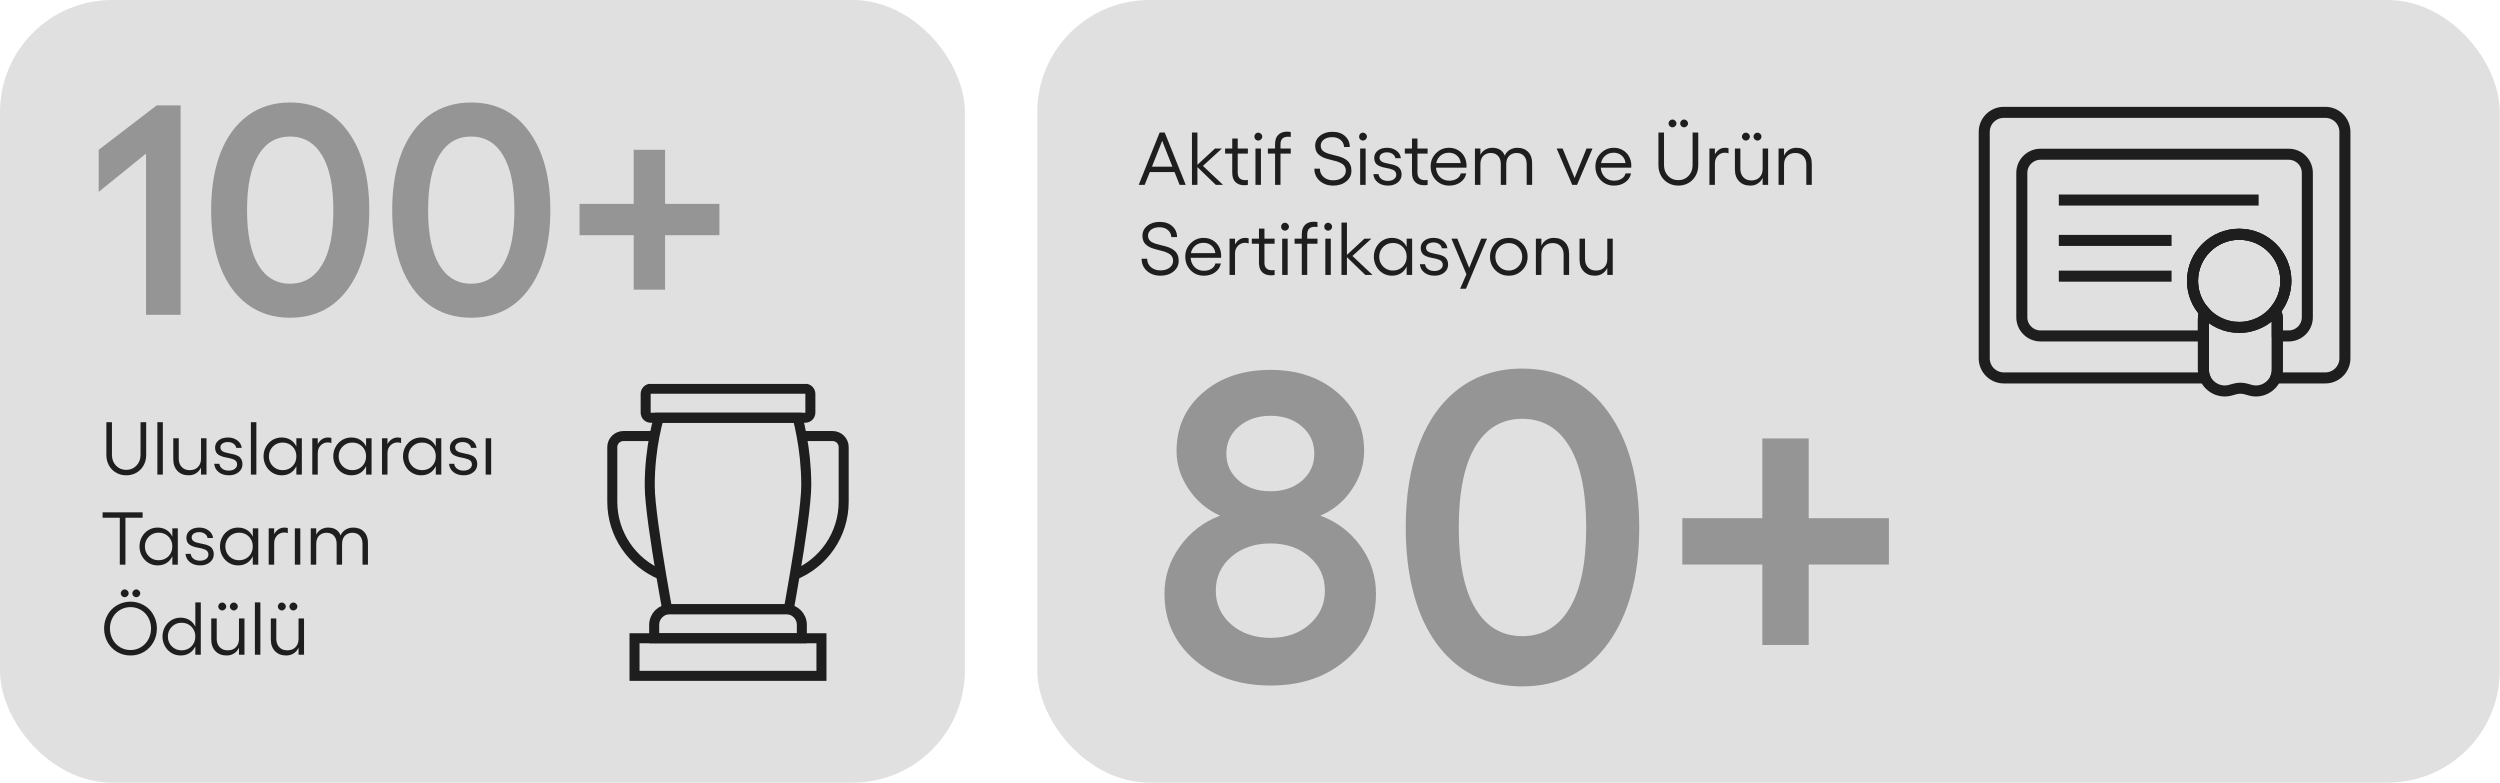 <svg width="999" height="313" viewBox="0 0 999 313" fill="none" xmlns="http://www.w3.org/2000/svg">
<rect width="385.561" height="312.743" rx="44.811" fill="#E0E0E0"/>
<path d="M72.173 42.126V125.797H58.345V61.381L39.44 76.668V59.864L62.604 42.126H72.173ZM115.876 126.964C109.341 126.964 103.681 125.194 98.897 121.654C94.151 118.114 90.533 113.116 88.044 106.659C85.593 100.202 84.368 92.636 84.368 83.962C84.368 75.287 85.593 67.722 88.044 61.264C90.533 54.807 94.151 49.809 98.897 46.269C103.681 42.729 109.341 40.959 115.876 40.959C125.756 40.959 133.497 44.849 139.098 52.629C144.738 60.37 147.558 70.814 147.558 83.962C147.558 97.109 144.738 107.573 139.098 115.353C133.497 123.093 125.756 126.964 115.876 126.964ZM115.876 113.369C121.399 113.369 125.659 110.879 128.654 105.9C131.688 100.921 133.205 93.608 133.205 83.962C133.205 74.315 131.688 67.002 128.654 62.023C125.659 57.044 121.399 54.554 115.876 54.554C110.43 54.554 106.209 57.044 103.214 62.023C100.219 67.002 98.722 74.315 98.722 83.962C98.722 93.608 100.219 100.921 103.214 105.9C106.209 110.879 110.43 113.369 115.876 113.369ZM188.227 126.964C181.692 126.964 176.032 125.194 171.248 121.654C166.502 118.114 162.884 113.116 160.395 106.659C157.944 100.202 156.719 92.636 156.719 83.962C156.719 75.287 157.944 67.722 160.395 61.264C162.884 54.807 166.502 49.809 171.248 46.269C176.032 42.729 181.692 40.959 188.227 40.959C198.107 40.959 205.848 44.849 211.449 52.629C217.089 60.37 219.91 70.814 219.91 83.962C219.91 97.109 217.089 107.573 211.449 115.353C205.848 123.093 198.107 126.964 188.227 126.964ZM188.227 113.369C193.75 113.369 198.01 110.879 201.005 105.9C204.039 100.921 205.556 93.608 205.556 83.962C205.556 74.315 204.039 67.002 201.005 62.023C198.01 57.044 193.75 54.554 188.227 54.554C182.781 54.554 178.561 57.044 175.565 62.023C172.57 67.002 171.073 74.315 171.073 83.962C171.073 93.608 172.57 100.921 175.565 105.9C178.561 110.879 182.781 113.369 188.227 113.369ZM287.476 81.453V93.997H265.771V115.761H253.226V93.997H231.579V81.453H253.226V59.864H265.771V81.453H287.476Z" fill="#959595"/>
<path d="M50.454 189.932C48.956 189.932 47.599 189.582 46.384 188.882C45.168 188.172 44.215 187.2 43.525 185.965C42.844 184.72 42.504 183.334 42.504 181.807V168.723H44.736V181.807C44.736 183.509 45.275 184.929 46.355 186.067C47.444 187.195 48.81 187.759 50.454 187.759C52.087 187.759 53.444 187.195 54.523 186.067C55.612 184.929 56.157 183.509 56.157 181.807V168.723H58.418V181.807C58.418 183.344 58.073 184.73 57.382 185.965C56.702 187.2 55.754 188.172 54.538 188.882C53.322 189.582 51.961 189.932 50.454 189.932ZM65.07 168.723V189.641H62.882V168.723H65.07ZM80.328 175.127H82.516V189.641H80.328V186.825C79.861 187.808 79.2 188.571 78.344 189.115C77.498 189.66 76.506 189.932 75.368 189.932C73.501 189.932 72.013 189.349 70.904 188.182C69.796 187.015 69.242 185.449 69.242 183.485V175.127H71.43V183.252C71.43 184.662 71.828 185.785 72.626 186.621C73.423 187.457 74.488 187.876 75.82 187.876C77.191 187.876 78.285 187.457 79.102 186.621C79.919 185.785 80.328 184.662 80.328 183.252V175.127ZM91.472 189.932C89.838 189.932 88.487 189.519 87.417 188.692C86.347 187.866 85.739 186.748 85.593 185.337H87.679C87.777 186.164 88.166 186.825 88.846 187.321C89.527 187.808 90.373 188.051 91.385 188.051C92.396 188.051 93.208 187.822 93.82 187.365C94.443 186.898 94.754 186.3 94.754 185.571C94.754 185.085 94.628 184.676 94.375 184.346C94.122 184.005 93.786 183.752 93.368 183.587C92.96 183.422 92.493 183.271 91.968 183.135C91.443 182.999 90.903 182.887 90.349 182.799C89.794 182.712 89.255 182.576 88.73 182.391C88.204 182.206 87.733 181.987 87.315 181.735C86.906 181.472 86.576 181.102 86.323 180.626C86.07 180.14 85.944 179.561 85.944 178.89C85.944 177.694 86.415 176.717 87.359 175.958C88.302 175.2 89.551 174.82 91.107 174.82C92.537 174.82 93.767 175.2 94.798 175.958C95.838 176.707 96.441 177.713 96.607 178.978H94.404C94.297 178.297 93.932 177.738 93.31 177.3C92.688 176.862 91.934 176.644 91.049 176.644C90.164 176.644 89.444 176.838 88.89 177.227C88.346 177.606 88.073 178.107 88.073 178.73C88.073 179.255 88.234 179.683 88.555 180.013C88.885 180.344 89.308 180.587 89.824 180.743C90.339 180.898 90.908 181.034 91.53 181.151C92.162 181.258 92.79 181.394 93.412 181.559C94.044 181.725 94.618 181.944 95.133 182.216C95.649 182.488 96.067 182.901 96.388 183.456C96.718 184.01 96.884 184.696 96.884 185.513C96.884 186.796 96.368 187.856 95.338 188.692C94.316 189.519 93.028 189.932 91.472 189.932ZM102.441 168.723V189.641H100.253V168.723H102.441ZM118.429 175.127H120.617V189.641H118.429V186.271C117.894 187.438 117.116 188.342 116.095 188.984C115.083 189.616 113.892 189.932 112.521 189.932C111.208 189.932 109.997 189.597 108.889 188.926C107.79 188.255 106.92 187.336 106.278 186.169C105.636 185.002 105.315 183.728 105.315 182.347C105.315 180.966 105.636 179.697 106.278 178.54C106.92 177.383 107.79 176.474 108.889 175.812C109.997 175.151 111.208 174.82 112.521 174.82C113.892 174.82 115.088 175.141 116.109 175.783C117.13 176.415 117.903 177.31 118.429 178.467V175.127ZM112.929 187.876C114.514 187.876 115.827 187.355 116.868 186.315C117.908 185.265 118.429 183.942 118.429 182.347C118.429 180.762 117.908 179.449 116.868 178.409C115.827 177.368 114.514 176.848 112.929 176.848C111.393 176.848 110.095 177.383 109.035 178.452C107.984 179.522 107.459 180.82 107.459 182.347C107.459 183.903 107.984 185.216 109.035 186.286C110.095 187.346 111.393 187.876 112.929 187.876ZM131.061 174.82C131.44 174.82 131.892 174.879 132.417 174.995V177.038C131.941 176.872 131.469 176.79 131.003 176.79C129.865 176.79 128.907 177.193 128.129 178C127.361 178.798 126.977 179.809 126.977 181.034V189.641H124.788V175.127H126.977V177.446C127.404 176.629 127.973 175.987 128.683 175.52C129.393 175.054 130.186 174.82 131.061 174.82ZM146.29 175.127H148.478V189.641H146.29V186.271C145.755 187.438 144.977 188.342 143.956 188.984C142.944 189.616 141.753 189.932 140.382 189.932C139.069 189.932 137.858 189.597 136.75 188.926C135.651 188.255 134.781 187.336 134.139 186.169C133.497 185.002 133.176 183.728 133.176 182.347C133.176 180.966 133.497 179.697 134.139 178.54C134.781 177.383 135.651 176.474 136.75 175.812C137.858 175.151 139.069 174.82 140.382 174.82C141.753 174.82 142.949 175.141 143.97 175.783C144.991 176.415 145.764 177.31 146.29 178.467V175.127ZM140.79 187.876C142.375 187.876 143.688 187.355 144.729 186.315C145.769 185.265 146.29 183.942 146.29 182.347C146.29 180.762 145.769 179.449 144.729 178.409C143.688 177.368 142.375 176.848 140.79 176.848C139.254 176.848 137.956 177.383 136.896 178.452C135.845 179.522 135.32 180.82 135.32 182.347C135.32 183.903 135.845 185.216 136.896 186.286C137.956 187.346 139.254 187.876 140.79 187.876ZM158.922 174.82C159.301 174.82 159.753 174.879 160.278 174.995V177.038C159.802 176.872 159.33 176.79 158.864 176.79C157.726 176.79 156.768 177.193 155.99 178C155.222 178.798 154.838 179.809 154.838 181.034V189.641H152.649V175.127H154.838V177.446C155.265 176.629 155.834 175.987 156.544 175.52C157.254 175.054 158.047 174.82 158.922 174.82ZM174.151 175.127H176.339V189.641H174.151V186.271C173.616 187.438 172.838 188.342 171.817 188.984C170.805 189.616 169.614 189.932 168.243 189.932C166.93 189.932 165.719 189.597 164.611 188.926C163.512 188.255 162.642 187.336 162 186.169C161.358 185.002 161.037 183.728 161.037 182.347C161.037 180.966 161.358 179.697 162 178.54C162.642 177.383 163.512 176.474 164.611 175.812C165.719 175.151 166.93 174.82 168.243 174.82C169.614 174.82 170.81 175.141 171.831 175.783C172.852 176.415 173.625 177.31 174.151 178.467V175.127ZM168.651 187.876C170.236 187.876 171.549 187.355 172.59 186.315C173.63 185.265 174.151 183.942 174.151 182.347C174.151 180.762 173.63 179.449 172.59 178.409C171.549 177.368 170.236 176.848 168.651 176.848C167.115 176.848 165.817 177.383 164.757 178.452C163.706 179.522 163.181 180.82 163.181 182.347C163.181 183.903 163.706 185.216 164.757 186.286C165.817 187.346 167.115 187.876 168.651 187.876ZM185.295 189.932C183.661 189.932 182.31 189.519 181.24 188.692C180.17 187.866 179.562 186.748 179.416 185.337H181.502C181.6 186.164 181.989 186.825 182.669 187.321C183.35 187.808 184.196 188.051 185.207 188.051C186.219 188.051 187.031 187.822 187.643 187.365C188.266 186.898 188.577 186.3 188.577 185.571C188.577 185.085 188.451 184.676 188.198 184.346C187.945 184.005 187.609 183.752 187.191 183.587C186.783 183.422 186.316 183.271 185.791 183.135C185.266 182.999 184.726 182.887 184.172 182.799C183.618 182.712 183.078 182.576 182.553 182.391C182.028 182.206 181.556 181.987 181.138 181.735C180.729 181.472 180.399 181.102 180.146 180.626C179.893 180.14 179.767 179.561 179.767 178.89C179.767 177.694 180.238 176.717 181.181 175.958C182.125 175.2 183.374 174.82 184.93 174.82C186.36 174.82 187.59 175.2 188.621 175.958C189.661 176.707 190.264 177.713 190.43 178.978H188.227C188.12 178.297 187.755 177.738 187.133 177.3C186.511 176.862 185.757 176.644 184.872 176.644C183.987 176.644 183.267 176.838 182.713 177.227C182.169 177.606 181.896 178.107 181.896 178.73C181.896 179.255 182.057 179.683 182.378 180.013C182.708 180.344 183.131 180.587 183.647 180.743C184.162 180.898 184.731 181.034 185.353 181.151C185.985 181.258 186.613 181.394 187.235 181.559C187.867 181.725 188.441 181.944 188.956 182.216C189.472 182.488 189.89 182.901 190.211 183.456C190.541 184.01 190.707 184.696 190.707 185.513C190.707 186.796 190.191 187.856 189.161 188.692C188.139 189.519 186.851 189.932 185.295 189.932ZM194.076 175.127H196.264V189.641H194.076V175.127ZM56.989 204.723V206.882H50.118V225.641H47.872V206.882H41.001V204.723H56.989ZM68.862 211.127H71.05V225.641H68.862V222.271C68.327 223.438 67.549 224.342 66.528 224.984C65.517 225.616 64.326 225.932 62.955 225.932C61.642 225.932 60.431 225.597 59.322 224.926C58.224 224.255 57.353 223.336 56.711 222.169C56.069 221.002 55.749 219.728 55.749 218.347C55.749 216.966 56.069 215.697 56.711 214.54C57.353 213.383 58.224 212.474 59.322 211.812C60.431 211.151 61.642 210.82 62.955 210.82C64.326 210.82 65.522 211.141 66.543 211.783C67.564 212.415 68.337 213.31 68.862 214.467V211.127ZM63.363 223.876C64.948 223.876 66.261 223.355 67.302 222.315C68.342 221.265 68.862 219.942 68.862 218.347C68.862 216.762 68.342 215.449 67.302 214.409C66.261 213.368 64.948 212.848 63.363 212.848C61.827 212.848 60.528 213.383 59.468 214.452C58.418 215.522 57.893 216.82 57.893 218.347C57.893 219.903 58.418 221.216 59.468 222.286C60.528 223.346 61.827 223.876 63.363 223.876ZM80.007 225.932C78.373 225.932 77.021 225.519 75.951 224.692C74.882 223.866 74.274 222.748 74.128 221.337H76.214C76.311 222.164 76.7 222.825 77.381 223.321C78.062 223.808 78.908 224.051 79.919 224.051C80.93 224.051 81.743 223.822 82.355 223.365C82.978 222.898 83.289 222.3 83.289 221.571C83.289 221.085 83.162 220.676 82.909 220.346C82.657 220.005 82.321 219.752 81.903 219.587C81.495 219.422 81.028 219.271 80.503 219.135C79.978 218.999 79.438 218.887 78.883 218.799C78.329 218.712 77.789 218.576 77.264 218.391C76.739 218.206 76.267 217.987 75.849 217.735C75.441 217.472 75.11 217.102 74.858 216.626C74.605 216.14 74.478 215.561 74.478 214.89C74.478 213.694 74.95 212.717 75.893 211.958C76.836 211.2 78.086 210.82 79.642 210.82C81.072 210.82 82.302 211.2 83.332 211.958C84.373 212.707 84.976 213.713 85.141 214.978H82.939C82.832 214.297 82.467 213.738 81.845 213.3C81.222 212.862 80.469 212.644 79.584 212.644C78.699 212.644 77.979 212.838 77.425 213.227C76.88 213.606 76.608 214.107 76.608 214.73C76.608 215.255 76.768 215.683 77.089 216.013C77.42 216.344 77.843 216.587 78.358 216.743C78.874 216.898 79.443 217.034 80.065 217.151C80.697 217.258 81.324 217.394 81.947 217.559C82.579 217.725 83.153 217.944 83.668 218.216C84.183 218.488 84.602 218.901 84.922 219.456C85.253 220.01 85.418 220.696 85.418 221.513C85.418 222.796 84.903 223.856 83.872 224.692C82.851 225.519 81.563 225.932 80.007 225.932ZM101.012 211.127H103.2V225.641H101.012V222.271C100.477 223.438 99.699 224.342 98.678 224.984C97.666 225.616 96.475 225.932 95.104 225.932C93.791 225.932 92.581 225.597 91.472 224.926C90.373 224.255 89.503 223.336 88.861 222.169C88.219 221.002 87.898 219.728 87.898 218.347C87.898 216.966 88.219 215.697 88.861 214.54C89.503 213.383 90.373 212.474 91.472 211.812C92.581 211.151 93.791 210.82 95.104 210.82C96.475 210.82 97.671 211.141 98.692 211.783C99.714 212.415 100.487 213.31 101.012 214.467V211.127ZM95.513 223.876C97.098 223.876 98.41 223.355 99.451 222.315C100.492 221.265 101.012 219.942 101.012 218.347C101.012 216.762 100.492 215.449 99.451 214.409C98.41 213.368 97.098 212.848 95.513 212.848C93.976 212.848 92.678 213.383 91.618 214.452C90.568 215.522 90.043 216.82 90.043 218.347C90.043 219.903 90.568 221.216 91.618 222.286C92.678 223.346 93.976 223.876 95.513 223.876ZM113.644 210.82C114.023 210.82 114.476 210.879 115.001 210.995V213.038C114.524 212.872 114.053 212.79 113.586 212.79C112.448 212.79 111.49 213.193 110.712 214C109.944 214.798 109.56 215.809 109.56 217.034V225.641H107.372V211.127H109.56V213.446C109.988 212.629 110.557 211.987 111.266 211.52C111.976 211.054 112.769 210.82 113.644 210.82ZM117.816 211.127H120.004V225.641H117.816V211.127ZM141.126 210.82C142.935 210.82 144.369 211.37 145.429 212.469C146.499 213.558 147.034 215.051 147.034 216.947V225.641H144.86V217.341C144.86 215.95 144.495 214.861 143.766 214.073C143.046 213.286 142.055 212.892 140.79 212.892C140.275 212.892 139.784 212.974 139.317 213.14C138.85 213.305 138.413 213.558 138.004 213.898C137.606 214.239 137.285 214.705 137.041 215.299C136.808 215.892 136.691 216.572 136.691 217.341V225.641H134.518V217.341C134.518 215.95 134.153 214.861 133.424 214.073C132.704 213.286 131.712 212.892 130.448 212.892C129.943 212.892 129.456 212.974 128.99 213.14C128.532 213.295 128.1 213.543 127.691 213.884C127.293 214.214 126.972 214.676 126.729 215.269C126.485 215.863 126.364 216.553 126.364 217.341V225.641H124.176V211.127H126.364V213.636C126.84 212.683 127.507 211.978 128.362 211.52C129.218 211.054 130.132 210.82 131.105 210.82C133.604 210.82 135.272 211.866 136.108 213.957C136.516 212.965 137.178 212.196 138.092 211.652C139.006 211.097 140.017 210.82 141.126 210.82ZM48.732 235.997C49.044 235.686 49.408 235.53 49.826 235.53C50.245 235.53 50.609 235.686 50.92 235.997C51.241 236.308 51.402 236.673 51.402 237.091C51.402 237.519 51.241 237.883 50.92 238.185C50.609 238.486 50.245 238.637 49.826 238.637C49.408 238.637 49.044 238.486 48.732 238.185C48.421 237.883 48.266 237.519 48.266 237.091C48.266 236.673 48.421 236.308 48.732 235.997ZM54.48 235.53C54.888 235.53 55.248 235.691 55.559 236.011C55.88 236.323 56.04 236.682 56.04 237.091C56.04 237.509 55.88 237.874 55.559 238.185C55.248 238.486 54.888 238.637 54.48 238.637C54.042 238.637 53.668 238.486 53.356 238.185C53.045 237.883 52.89 237.519 52.89 237.091C52.89 236.673 53.045 236.308 53.356 235.997C53.677 235.686 54.052 235.53 54.48 235.53ZM47.988 241.263C49.291 240.708 50.677 240.431 52.146 240.431C53.614 240.431 55 240.708 56.303 241.263C57.606 241.807 58.724 242.556 59.658 243.509C60.592 244.452 61.331 245.585 61.875 246.908C62.42 248.23 62.692 249.636 62.692 251.123C62.692 253.127 62.23 254.955 61.306 256.608C60.382 258.261 59.113 259.564 57.499 260.517C55.885 261.461 54.1 261.932 52.146 261.932C50.191 261.932 48.407 261.461 46.792 260.517C45.178 259.564 43.909 258.261 42.985 256.608C42.061 254.955 41.599 253.127 41.599 251.123C41.599 249.636 41.872 248.23 42.416 246.908C42.961 245.585 43.7 244.452 44.633 243.509C45.567 242.556 46.685 241.807 47.988 241.263ZM55.369 243.261C54.358 242.824 53.283 242.605 52.146 242.605C51.008 242.605 49.928 242.824 48.907 243.261C47.896 243.699 47.026 244.297 46.296 245.055C45.567 245.804 44.988 246.708 44.56 247.768C44.142 248.819 43.933 249.937 43.933 251.123C43.933 252.718 44.293 254.177 45.013 255.5C45.732 256.822 46.719 257.863 47.974 258.621C49.238 259.38 50.629 259.759 52.146 259.759C53.663 259.759 55.048 259.38 56.303 258.621C57.567 257.863 58.559 256.822 59.279 255.5C59.998 254.177 60.358 252.718 60.358 251.123C60.358 249.937 60.144 248.819 59.716 247.768C59.298 246.708 58.724 245.804 57.995 245.055C57.266 244.297 56.39 243.699 55.369 243.261ZM78.052 240.723H80.24V261.641H78.052V258.271C77.517 259.438 76.739 260.342 75.718 260.984C74.707 261.616 73.516 261.932 72.144 261.932C70.832 261.932 69.621 261.597 68.512 260.926C67.413 260.255 66.543 259.336 65.901 258.169C65.259 257.002 64.938 255.728 64.938 254.347C64.938 252.966 65.259 251.697 65.901 250.54C66.543 249.383 67.413 248.474 68.512 247.812C69.621 247.151 70.832 246.82 72.144 246.82C73.516 246.82 74.712 247.141 75.733 247.783C76.754 248.415 77.527 249.31 78.052 250.467V240.723ZM72.553 259.876C74.138 259.876 75.451 259.355 76.491 258.315C77.532 257.265 78.052 255.942 78.052 254.347C78.052 252.762 77.532 251.449 76.491 250.409C75.451 249.368 74.138 248.848 72.553 248.848C71.016 248.848 69.718 249.383 68.658 250.452C67.608 251.522 67.083 252.82 67.083 254.347C67.083 255.903 67.608 257.216 68.658 258.286C69.718 259.346 71.016 259.876 72.553 259.876ZM88.803 243.932C88.375 243.932 88.005 243.777 87.694 243.465C87.383 243.144 87.227 242.77 87.227 242.342C87.227 241.924 87.383 241.559 87.694 241.248C88.005 240.937 88.375 240.781 88.803 240.781C89.221 240.781 89.59 240.937 89.911 241.248C90.232 241.559 90.392 241.924 90.392 242.342C90.392 242.77 90.232 243.144 89.911 243.465C89.59 243.777 89.221 243.932 88.803 243.932ZM93.441 243.932C93.013 243.932 92.639 243.777 92.318 243.465C92.007 243.144 91.851 242.77 91.851 242.342C91.851 241.924 92.007 241.559 92.318 241.248C92.639 240.937 93.013 240.781 93.441 240.781C93.859 240.781 94.224 240.937 94.535 241.248C94.856 241.559 95.017 241.924 95.017 242.342C95.017 242.77 94.856 243.144 94.535 243.465C94.224 243.777 93.859 243.932 93.441 243.932ZM95.498 247.127H97.686V261.641H95.498V258.825C95.031 259.808 94.37 260.571 93.514 261.115C92.668 261.66 91.676 261.932 90.538 261.932C88.671 261.932 87.183 261.349 86.075 260.182C84.966 259.015 84.412 257.449 84.412 255.485V247.127H86.6V255.252C86.6 256.662 86.999 257.785 87.796 258.621C88.594 259.457 89.658 259.876 90.991 259.876C92.362 259.876 93.456 259.457 94.273 258.621C95.09 257.785 95.498 256.662 95.498 255.252V247.127ZM104.046 240.723V261.641H101.858V240.723H104.046ZM112.608 243.932C112.181 243.932 111.811 243.777 111.5 243.465C111.189 243.144 111.033 242.77 111.033 242.342C111.033 241.924 111.189 241.559 111.5 241.248C111.811 240.937 112.181 240.781 112.608 240.781C113.027 240.781 113.396 240.937 113.717 241.248C114.038 241.559 114.198 241.924 114.198 242.342C114.198 242.77 114.038 243.144 113.717 243.465C113.396 243.777 113.027 243.932 112.608 243.932ZM117.247 243.932C116.819 243.932 116.445 243.777 116.124 243.465C115.813 243.144 115.657 242.77 115.657 242.342C115.657 241.924 115.813 241.559 116.124 241.248C116.445 240.937 116.819 240.781 117.247 240.781C117.665 240.781 118.03 240.937 118.341 241.248C118.662 241.559 118.822 241.924 118.822 242.342C118.822 242.77 118.662 243.144 118.341 243.465C118.03 243.777 117.665 243.932 117.247 243.932ZM119.304 247.127H121.492V261.641H119.304V258.825C118.837 259.808 118.176 260.571 117.32 261.115C116.474 261.66 115.482 261.932 114.344 261.932C112.477 261.932 110.989 261.349 109.881 260.182C108.772 259.015 108.218 257.449 108.218 255.485V247.127H110.406V255.252C110.406 256.662 110.804 257.785 111.602 258.621C112.399 259.457 113.464 259.876 114.796 259.876C116.168 259.876 117.262 259.457 118.079 258.621C118.895 257.785 119.304 256.662 119.304 255.252V247.127Z" fill="#1E1E1E"/>
<g clip-path="url(#clip0_2158_3363)">
<path d="M264.182 229.667C252.735 224.932 244.672 213.643 244.672 200.486V178.681C244.672 176.222 246.671 174.242 249.123 174.242H261.524" stroke="#1E1E1E" stroke-width="4.004" stroke-miterlimit="10"/>
<path d="M320.35 174.242H332.705C335.158 174.242 337.134 176.222 337.134 178.681V200.486C337.134 213.665 329.071 224.978 317.602 229.667" stroke="#1E1E1E" stroke-width="4.004" stroke-miterlimit="10"/>
<path d="M323.824 157.399V164.865C323.824 166.026 322.893 166.937 321.757 166.937H260.071C258.912 166.937 258.004 166.026 258.004 164.865V157.399C258.004 156.261 258.912 155.328 260.071 155.328H321.757C322.893 155.328 323.824 156.261 323.824 157.399Z" stroke="#1E1E1E" stroke-width="4.004" stroke-miterlimit="10"/>
<path d="M320.416 249.697V255.046H261.41V249.697C261.41 246.237 264.204 243.438 267.656 243.438H314.171C317.623 243.438 320.416 246.237 320.416 249.697Z" stroke="#1E1E1E" stroke-width="4.004" stroke-miterlimit="10"/>
<path d="M322.187 193.591C322.232 200.807 319.643 217.582 317.599 229.669C316.281 237.544 315.191 243.44 315.191 243.44H266.61C266.61 243.44 265.497 237.522 264.18 229.669C262.181 217.742 259.637 201.308 259.637 194.229C259.614 186.444 260.478 179.684 261.522 174.244C262.067 171.422 262.658 168.986 263.226 166.938H318.757C319.302 169.032 319.847 171.467 320.347 174.244C321.346 179.57 322.141 186.103 322.187 193.591Z" stroke="#1E1E1E" stroke-width="4.004" stroke-miterlimit="10"/>
<path d="M328.255 255.047H253.555V270.07H328.255V255.047Z" stroke="#1E1E1E" stroke-width="4.004" stroke-miterlimit="10"/>
</g>
<rect x="414.5" width="584.41" height="312.743" rx="44.811" fill="#E0E0E0"/>
<g clip-path="url(#clip1_2158_3363)">
<path d="M929.197 44.898H800.727C796.407 44.898 792.898 48.374 792.898 52.718V143.198C792.898 147.514 796.407 151.018 800.727 151.018H881.155C880.72 150.033 880.488 148.904 880.488 147.716V127.645C880.488 126.631 880.662 125.647 881.01 124.749C877.966 121.447 876.139 117.074 876.139 112.237C876.139 101.955 884.489 93.614 894.782 93.614C905.075 93.614 913.425 101.955 913.425 112.237C913.425 116.726 911.83 120.81 909.192 124.025C909.714 125.125 910.003 126.342 910.003 127.645V147.716C910.003 148.904 909.772 150.033 909.337 151.018H929.197C933.517 151.018 937.026 147.514 937.026 143.198V52.718C937.026 48.374 933.517 44.898 929.197 44.898Z" stroke="#1E1E1E" stroke-width="4.41" stroke-linecap="round" stroke-linejoin="round"/>
<path d="M914.556 61.633H815.398C811.281 61.633 807.918 64.963 807.918 69.076V126.799C807.918 130.912 811.281 134.242 815.398 134.242H880.489V127.639C880.489 126.625 880.663 125.641 881.011 124.743C877.966 121.441 876.14 117.068 876.14 112.231C876.14 101.949 884.49 93.608 894.783 93.608C905.075 93.608 913.426 101.949 913.426 112.231C913.426 116.72 911.831 120.804 909.193 124.019C909.714 125.119 910.004 126.336 910.004 127.639V134.242H914.556C918.673 134.242 922.008 130.912 922.008 126.799V69.076C922.008 64.963 918.673 61.633 914.556 61.633Z" stroke="#1E1E1E" stroke-width="4.41" stroke-linecap="round" stroke-linejoin="round"/>
<path d="M910.004 127.644V147.715C910.004 148.902 909.772 150.032 909.337 151.017C907.713 154.84 903.393 157.157 899.073 155.882L897.652 155.477C896.087 155.014 894.434 155.014 892.869 155.477L891.419 155.882C887.099 157.157 882.779 154.84 881.155 151.017C880.72 150.032 880.488 148.902 880.488 147.715V127.644C880.488 126.63 880.662 125.645 881.01 124.748C884.402 128.484 889.331 130.83 894.782 130.83C900.581 130.83 905.771 128.194 909.192 124.023C909.714 125.124 910.004 126.34 910.004 127.644Z" stroke="#1E1E1E" stroke-width="4.41" stroke-miterlimit="10"/>
<path d="M913.426 112.232C913.426 116.722 911.832 120.805 909.193 124.02C905.772 128.191 900.582 130.827 894.783 130.827C889.333 130.827 884.404 128.481 881.012 124.744C877.967 121.443 876.141 117.069 876.141 112.232C876.141 101.951 884.491 93.609 894.783 93.609C905.076 93.609 913.426 101.951 913.426 112.232Z" stroke="#1E1E1E" stroke-width="4.41" stroke-miterlimit="10"/>
<path d="M822.703 79.938H902.551" stroke="#1E1E1E" stroke-width="4.41" stroke-miterlimit="10"/>
<path d="M822.703 96.07H867.759" stroke="#1E1E1E" stroke-width="4.41" stroke-miterlimit="10"/>
<path d="M822.703 110.352H867.759" stroke="#1E1E1E" stroke-width="4.41" stroke-miterlimit="10"/>
</g>
<path d="M471.372 73.875L469.344 68.77H459.454L457.412 73.875H455.034L463.393 52.957H465.42L473.822 73.875H471.372ZM460.315 66.611H468.498L464.414 56.283L460.315 66.611ZM488.73 73.875H485.842L478.49 66.771V73.875H476.302V52.957H478.49V65.838L485.507 59.361H488.263L480.693 66.29L488.73 73.875ZM498.649 61.389H494.594V68.974C494.594 70.987 495.61 71.993 497.643 71.993C498.051 71.993 498.387 71.954 498.649 71.877V73.875C498.212 73.972 497.745 74.021 497.249 74.021C495.732 74.021 494.546 73.603 493.69 72.766C492.834 71.92 492.406 70.666 492.406 69.003V61.389H489.547V59.361H492.406V55.35H494.594V59.361H498.649V61.389ZM502.792 53.016C503.21 53.016 503.58 53.171 503.901 53.483C504.222 53.794 504.382 54.158 504.382 54.577C504.382 55.004 504.222 55.379 503.901 55.7C503.58 56.011 503.21 56.166 502.792 56.166C502.364 56.166 501.999 56.011 501.698 55.7C501.397 55.389 501.246 55.014 501.246 54.577C501.246 54.158 501.397 53.794 501.698 53.483C501.999 53.171 502.364 53.016 502.792 53.016ZM501.683 59.361H503.871V73.875H501.683V59.361ZM514.739 54.635C512.706 54.635 511.69 55.632 511.69 57.625V59.361H515.789V61.389H511.69V73.875H509.517V61.389H506.643V59.361H509.517V57.596C509.517 55.953 509.944 54.713 510.8 53.876C511.656 53.03 512.838 52.607 514.345 52.607C514.841 52.607 515.322 52.656 515.789 52.753V54.752C515.488 54.674 515.137 54.635 514.739 54.635ZM532.754 74.167C530.575 74.167 528.771 73.53 527.342 72.256C525.922 70.972 525.212 69.353 525.212 67.398H527.429C527.429 68.76 527.93 69.878 528.932 70.753C529.933 71.619 531.207 72.052 532.754 72.052C534.212 72.052 535.418 71.697 536.371 70.987C537.324 70.267 537.801 69.348 537.801 68.23C537.801 67.646 537.684 67.131 537.451 66.684C537.227 66.236 536.916 65.876 536.517 65.604C536.128 65.332 535.671 65.084 535.146 64.86C534.63 64.627 534.076 64.442 533.483 64.306C532.899 64.17 532.296 64.014 531.674 63.839C531.052 63.664 530.444 63.494 529.851 63.329C529.267 63.154 528.713 62.92 528.188 62.629C527.672 62.337 527.215 62.006 526.817 61.637C526.428 61.267 526.117 60.791 525.883 60.207C525.659 59.624 525.548 58.962 525.548 58.223C525.548 56.609 526.194 55.282 527.488 54.241C528.791 53.191 530.434 52.666 532.418 52.666C534.548 52.666 536.24 53.244 537.494 54.401C538.749 55.549 539.376 56.993 539.376 58.734H537.086C537.037 57.586 536.575 56.648 535.7 55.919C534.835 55.179 533.721 54.81 532.36 54.81C530.998 54.81 529.89 55.126 529.034 55.758C528.188 56.39 527.765 57.212 527.765 58.223C527.765 58.807 527.906 59.312 528.188 59.74C528.47 60.168 528.844 60.508 529.311 60.761C529.788 61.014 530.332 61.238 530.945 61.432C531.557 61.617 532.204 61.792 532.885 61.958C533.566 62.113 534.241 62.283 534.912 62.468C535.593 62.653 536.24 62.896 536.852 63.197C537.465 63.499 538.005 63.859 538.472 64.277C538.948 64.685 539.327 65.23 539.609 65.91C539.891 66.582 540.032 67.355 540.032 68.23C540.032 69.951 539.342 71.371 537.961 72.489C536.59 73.608 534.854 74.167 532.754 74.167ZM544.627 53.016C545.045 53.016 545.415 53.171 545.736 53.483C546.057 53.794 546.217 54.158 546.217 54.577C546.217 55.004 546.057 55.379 545.736 55.7C545.415 56.011 545.045 56.166 544.627 56.166C544.199 56.166 543.835 56.011 543.533 55.7C543.232 55.389 543.081 55.014 543.081 54.577C543.081 54.158 543.232 53.794 543.533 53.483C543.835 53.171 544.199 53.016 544.627 53.016ZM543.519 59.361H545.707V73.875H543.519V59.361ZM554.663 74.167C553.029 74.167 551.678 73.753 550.608 72.927C549.538 72.1 548.93 70.982 548.785 69.572H550.87C550.968 70.398 551.357 71.06 552.037 71.556C552.718 72.042 553.564 72.285 554.576 72.285C555.587 72.285 556.399 72.056 557.012 71.599C557.634 71.133 557.945 70.535 557.945 69.805C557.945 69.319 557.819 68.911 557.566 68.58C557.313 68.24 556.978 67.987 556.559 67.821C556.151 67.656 555.684 67.505 555.159 67.369C554.634 67.233 554.094 67.121 553.54 67.034C552.986 66.946 552.446 66.81 551.921 66.625C551.396 66.441 550.924 66.222 550.506 65.969C550.097 65.706 549.767 65.337 549.514 64.86C549.261 64.374 549.135 63.795 549.135 63.124C549.135 61.928 549.606 60.951 550.55 60.193C551.493 59.434 552.742 59.055 554.298 59.055C555.728 59.055 556.958 59.434 557.989 60.193C559.029 60.941 559.632 61.948 559.798 63.212H557.595C557.488 62.531 557.123 61.972 556.501 61.535C555.879 61.097 555.125 60.878 554.24 60.878C553.355 60.878 552.636 61.073 552.081 61.462C551.537 61.841 551.264 62.342 551.264 62.964C551.264 63.489 551.425 63.917 551.746 64.248C552.076 64.578 552.499 64.821 553.015 64.977C553.53 65.133 554.099 65.269 554.721 65.385C555.354 65.492 555.981 65.629 556.603 65.794C557.235 65.959 557.809 66.178 558.324 66.45C558.84 66.723 559.258 67.136 559.579 67.69C559.91 68.245 560.075 68.93 560.075 69.747C560.075 71.031 559.559 72.091 558.529 72.927C557.508 73.753 556.219 74.167 554.663 74.167ZM570.475 61.389H566.42V68.974C566.42 70.987 567.436 71.993 569.469 71.993C569.877 71.993 570.213 71.954 570.475 71.877V73.875C570.038 73.972 569.571 74.021 569.075 74.021C567.558 74.021 566.372 73.603 565.516 72.766C564.66 71.92 564.232 70.666 564.232 69.003V61.389H561.373V59.361H564.232V55.35H566.42V59.361H570.475V61.389ZM586.025 66.173C586.025 66.611 586.015 66.888 585.996 67.005H573.83C573.937 68.561 574.472 69.815 575.435 70.768C576.398 71.721 577.637 72.198 579.155 72.198C580.321 72.198 581.323 71.935 582.159 71.41C583.005 70.875 583.526 70.165 583.72 69.28H585.908C585.626 70.749 584.858 71.93 583.604 72.825C582.349 73.719 580.847 74.167 579.096 74.167C576.986 74.167 575.221 73.437 573.801 71.979C572.391 70.52 571.686 68.701 571.686 66.523C571.686 64.432 572.401 62.667 573.83 61.228C575.26 59.779 577.005 59.055 579.067 59.055C580.36 59.055 581.537 59.361 582.597 59.974C583.657 60.577 584.493 61.423 585.106 62.512C585.719 63.601 586.025 64.821 586.025 66.173ZM573.932 65.152H583.691C583.584 63.946 583.093 62.959 582.218 62.191C581.352 61.413 580.273 61.024 578.979 61.024C577.696 61.024 576.597 61.398 575.683 62.147C574.769 62.896 574.185 63.898 573.932 65.152ZM606.33 59.055C608.139 59.055 609.573 59.604 610.633 60.703C611.703 61.792 612.238 63.285 612.238 65.181V73.875H610.064V65.575C610.064 64.184 609.7 63.095 608.97 62.308C608.251 61.52 607.259 61.126 605.994 61.126C605.479 61.126 604.988 61.209 604.521 61.374C604.054 61.539 603.617 61.792 603.208 62.133C602.81 62.473 602.489 62.94 602.246 63.533C602.012 64.126 601.896 64.807 601.896 65.575V73.875H599.722V65.575C599.722 64.184 599.357 63.095 598.628 62.308C597.908 61.52 596.917 61.126 595.652 61.126C595.147 61.126 594.66 61.209 594.194 61.374C593.737 61.53 593.304 61.778 592.895 62.118C592.497 62.449 592.176 62.91 591.933 63.504C591.69 64.097 591.568 64.787 591.568 65.575V73.875H589.38V59.361H591.568V61.87C592.044 60.917 592.711 60.212 593.566 59.755C594.422 59.288 595.336 59.055 596.309 59.055C598.808 59.055 600.476 60.1 601.312 62.191C601.72 61.199 602.382 60.431 603.296 59.886C604.21 59.332 605.221 59.055 606.33 59.055ZM636.364 59.361L630.18 73.875H628.269L622.055 59.361H624.418L629.217 71.133L633.972 59.361H636.364ZM651.87 66.173C651.87 66.611 651.861 66.888 651.841 67.005H639.676C639.783 68.561 640.317 69.815 641.28 70.768C642.243 71.721 643.483 72.198 645 72.198C646.167 72.198 647.168 71.935 648.005 71.41C648.851 70.875 649.371 70.165 649.566 69.28H651.754C651.472 70.749 650.703 71.93 649.449 72.825C648.194 73.719 646.692 74.167 644.941 74.167C642.831 74.167 641.066 73.437 639.646 71.979C638.236 70.52 637.531 68.701 637.531 66.523C637.531 64.432 638.246 62.667 639.676 61.228C641.105 59.779 642.851 59.055 644.912 59.055C646.206 59.055 647.382 59.361 648.442 59.974C649.502 60.577 650.339 61.423 650.951 62.512C651.564 63.601 651.87 64.821 651.87 66.173ZM639.778 65.152H649.536C649.429 63.946 648.938 62.959 648.063 62.191C647.198 61.413 646.118 61.024 644.825 61.024C643.541 61.024 642.442 61.398 641.528 62.147C640.614 62.896 640.031 63.898 639.778 65.152ZM667.23 48.231C667.541 47.92 667.906 47.764 668.324 47.764C668.742 47.764 669.107 47.92 669.418 48.231C669.739 48.542 669.9 48.907 669.9 49.325C669.9 49.753 669.739 50.118 669.418 50.419C669.107 50.721 668.742 50.871 668.324 50.871C667.906 50.871 667.541 50.721 667.23 50.419C666.919 50.118 666.764 49.753 666.764 49.325C666.764 48.907 666.919 48.542 667.23 48.231ZM672.978 47.764C673.386 47.764 673.746 47.925 674.057 48.246C674.378 48.557 674.538 48.917 674.538 49.325C674.538 49.743 674.378 50.108 674.057 50.419C673.746 50.721 673.386 50.871 672.978 50.871C672.55 50.871 672.18 50.721 671.869 50.419C671.558 50.118 671.402 49.753 671.402 49.325C671.402 48.907 671.558 48.542 671.869 48.231C672.18 47.92 672.55 47.764 672.978 47.764ZM670.658 74.167C669.161 74.167 667.804 73.817 666.588 73.117C665.373 72.407 664.42 71.434 663.729 70.199C663.049 68.954 662.708 67.569 662.708 66.042V52.957H664.94V66.042C664.94 67.744 665.48 69.163 666.559 70.301C667.648 71.429 669.015 71.993 670.658 71.993C672.292 71.993 673.649 71.429 674.728 70.301C675.817 69.163 676.362 67.744 676.362 66.042V52.957H678.623V66.042C678.623 67.578 678.277 68.964 677.587 70.199C676.906 71.434 675.958 72.407 674.743 73.117C673.527 73.817 672.166 74.167 670.658 74.167ZM689.359 59.055C689.738 59.055 690.19 59.113 690.715 59.23V61.272C690.239 61.107 689.767 61.024 689.3 61.024C688.163 61.024 687.205 61.428 686.427 62.235C685.658 63.032 685.274 64.043 685.274 65.269V73.875H683.086V59.361H685.274V61.68C685.702 60.864 686.271 60.222 686.981 59.755C687.691 59.288 688.483 59.055 689.359 59.055ZM697.659 56.166C697.231 56.166 696.861 56.011 696.55 55.7C696.239 55.379 696.083 55.004 696.083 54.577C696.083 54.158 696.239 53.794 696.55 53.483C696.861 53.171 697.231 53.016 697.659 53.016C698.077 53.016 698.446 53.171 698.767 53.483C699.088 53.794 699.249 54.158 699.249 54.577C699.249 55.004 699.088 55.379 698.767 55.7C698.446 56.011 698.077 56.166 697.659 56.166ZM702.297 56.166C701.869 56.166 701.495 56.011 701.174 55.7C700.863 55.379 700.707 55.004 700.707 54.577C700.707 54.158 700.863 53.794 701.174 53.483C701.495 53.171 701.869 53.016 702.297 53.016C702.715 53.016 703.08 53.171 703.391 53.483C703.712 53.794 703.873 54.158 703.873 54.577C703.873 55.004 703.712 55.379 703.391 55.7C703.08 56.011 702.715 56.166 702.297 56.166ZM704.354 59.361H706.542V73.875H704.354V71.06C703.887 72.042 703.226 72.805 702.37 73.35C701.524 73.894 700.532 74.167 699.394 74.167C697.527 74.167 696.039 73.583 694.931 72.416C693.822 71.249 693.268 69.684 693.268 67.719V59.361H695.456V67.486C695.456 68.896 695.855 70.019 696.652 70.856C697.45 71.692 698.514 72.11 699.847 72.11C701.218 72.11 702.312 71.692 703.129 70.856C703.946 70.019 704.354 68.896 704.354 67.486V59.361ZM717.861 59.055C719.738 59.055 721.226 59.638 722.325 60.805C723.434 61.962 723.988 63.533 723.988 65.517V73.875H721.8V65.721C721.8 64.33 721.396 63.217 720.589 62.38C719.792 61.544 718.732 61.126 717.409 61.126C716.048 61.126 714.954 61.549 714.127 62.395C713.31 63.231 712.902 64.34 712.902 65.721V73.875H710.714V59.361H712.902V62.191C713.369 61.199 714.03 60.431 714.886 59.886C715.742 59.332 716.733 59.055 717.861 59.055ZM463.728 110.167C461.55 110.167 459.746 109.53 458.317 108.256C456.897 106.972 456.187 105.353 456.187 103.398H458.404C458.404 104.76 458.905 105.878 459.907 106.753C460.908 107.619 462.182 108.052 463.728 108.052C465.187 108.052 466.393 107.697 467.346 106.987C468.299 106.267 468.775 105.348 468.775 104.23C468.775 103.646 468.659 103.131 468.425 102.684C468.202 102.236 467.89 101.877 467.492 101.604C467.103 101.332 466.646 101.084 466.121 100.86C465.605 100.627 465.051 100.442 464.458 100.306C463.874 100.17 463.271 100.014 462.649 99.839C462.026 99.664 461.419 99.494 460.825 99.329C460.242 99.154 459.688 98.92 459.163 98.629C458.647 98.337 458.19 98.006 457.791 97.637C457.402 97.267 457.091 96.79 456.858 96.207C456.634 95.624 456.522 94.962 456.522 94.223C456.522 92.609 457.169 91.281 458.462 90.241C459.765 89.191 461.409 88.666 463.393 88.666C465.522 88.666 467.215 89.244 468.469 90.401C469.723 91.549 470.351 92.993 470.351 94.734H468.061C468.012 93.586 467.55 92.648 466.675 91.918C465.809 91.179 464.696 90.81 463.334 90.81C461.973 90.81 460.864 91.126 460.009 91.758C459.163 92.39 458.74 93.212 458.74 94.223C458.74 94.807 458.881 95.312 459.163 95.74C459.445 96.168 459.819 96.508 460.286 96.761C460.762 97.014 461.307 97.238 461.919 97.432C462.532 97.617 463.179 97.792 463.86 97.957C464.54 98.113 465.216 98.283 465.887 98.468C466.568 98.653 467.215 98.896 467.827 99.197C468.44 99.499 468.98 99.859 469.446 100.277C469.923 100.685 470.302 101.23 470.584 101.911C470.866 102.582 471.007 103.355 471.007 104.23C471.007 105.951 470.317 107.371 468.936 108.489C467.565 109.608 465.829 110.167 463.728 110.167ZM487.972 102.173C487.972 102.611 487.962 102.888 487.943 103.005H475.777C475.884 104.561 476.419 105.815 477.382 106.768C478.344 107.721 479.584 108.198 481.101 108.198C482.268 108.198 483.27 107.935 484.106 107.41C484.952 106.875 485.472 106.165 485.667 105.28H487.855C487.573 106.749 486.805 107.93 485.55 108.825C484.296 109.719 482.793 110.167 481.043 110.167C478.933 110.167 477.168 109.437 475.748 107.979C474.338 106.52 473.633 104.702 473.633 102.523C473.633 100.432 474.348 98.667 475.777 97.228C477.207 95.779 478.952 95.055 481.014 95.055C482.307 95.055 483.484 95.361 484.544 95.974C485.604 96.577 486.44 97.423 487.053 98.512C487.665 99.601 487.972 100.821 487.972 102.173ZM475.879 101.152H485.638C485.531 99.946 485.04 98.959 484.165 98.191C483.299 97.413 482.22 97.024 480.926 97.024C479.643 97.024 478.544 97.398 477.63 98.147C476.715 98.896 476.132 99.898 475.879 101.152ZM497.599 95.055C497.978 95.055 498.431 95.113 498.956 95.23V97.272C498.479 97.107 498.008 97.024 497.541 97.024C496.403 97.024 495.445 97.427 494.667 98.235C493.899 99.032 493.515 100.043 493.515 101.269V109.875H491.327V95.361H493.515V97.68C493.943 96.864 494.512 96.222 495.221 95.755C495.931 95.288 496.724 95.055 497.599 95.055ZM509.327 97.389H505.272V104.974C505.272 106.987 506.288 107.993 508.32 107.993C508.729 107.993 509.064 107.954 509.327 107.877V109.875C508.889 109.972 508.423 110.021 507.927 110.021C506.41 110.021 505.223 109.603 504.367 108.766C503.512 107.92 503.084 106.666 503.084 105.003V97.389H500.225V95.361H503.084V91.35H505.272V95.361H509.327V97.389ZM513.47 89.016C513.888 89.016 514.257 89.171 514.578 89.483C514.899 89.794 515.06 90.158 515.06 90.576C515.06 91.004 514.899 91.379 514.578 91.7C514.257 92.011 513.888 92.166 513.47 92.166C513.042 92.166 512.677 92.011 512.376 91.7C512.074 91.388 511.923 91.014 511.923 90.576C511.923 90.158 512.074 89.794 512.376 89.483C512.677 89.171 513.042 89.016 513.47 89.016ZM512.361 95.361H514.549V109.875H512.361V95.361ZM525.416 90.635C523.384 90.635 522.368 91.632 522.368 93.625V95.361H526.467V97.389H522.368V109.875H520.194V97.389H517.321V95.361H520.194V93.596C520.194 91.953 520.622 90.713 521.478 89.876C522.334 89.03 523.515 88.607 525.022 88.607C525.518 88.607 526 88.656 526.467 88.753V90.752C526.165 90.674 525.815 90.635 525.416 90.635ZM530.711 89.016C531.13 89.016 531.499 89.171 531.82 89.483C532.141 89.794 532.301 90.158 532.301 90.576C532.301 91.004 532.141 91.379 531.82 91.7C531.499 92.011 531.13 92.166 530.711 92.166C530.283 92.166 529.919 92.011 529.617 91.7C529.316 91.388 529.165 91.014 529.165 90.576C529.165 90.158 529.316 89.794 529.617 89.483C529.919 89.171 530.283 89.016 530.711 89.016ZM529.603 95.361H531.791V109.875H529.603V95.361ZM548.478 109.875H545.59L538.238 102.771V109.875H536.05V88.957H538.238V101.838L545.255 95.361H548.011L540.441 102.29L548.478 109.875ZM562.102 95.361H564.29V109.875H562.102V106.505C561.568 107.672 560.79 108.577 559.769 109.219C558.757 109.851 557.566 110.167 556.195 110.167C554.882 110.167 553.671 109.831 552.563 109.16C551.464 108.489 550.593 107.57 549.952 106.403C549.31 105.236 548.989 103.962 548.989 102.582C548.989 101.201 549.31 99.932 549.952 98.774C550.593 97.617 551.464 96.708 552.563 96.047C553.671 95.385 554.882 95.055 556.195 95.055C557.566 95.055 558.762 95.376 559.783 96.017C560.804 96.65 561.577 97.544 562.102 98.701V95.361ZM556.603 108.11C558.188 108.11 559.501 107.59 560.542 106.549C561.582 105.499 562.102 104.176 562.102 102.582C562.102 100.996 561.582 99.684 560.542 98.643C559.501 97.603 558.188 97.082 556.603 97.082C555.067 97.082 553.768 97.617 552.708 98.687C551.658 99.757 551.133 101.055 551.133 102.582C551.133 104.137 551.658 105.45 552.708 106.52C553.768 107.58 555.067 108.11 556.603 108.11ZM573.247 110.167C571.613 110.167 570.261 109.753 569.192 108.927C568.122 108.1 567.514 106.982 567.368 105.572H569.454C569.551 106.398 569.94 107.06 570.621 107.556C571.302 108.042 572.148 108.285 573.159 108.285C574.171 108.285 574.983 108.056 575.595 107.599C576.218 107.133 576.529 106.535 576.529 105.805C576.529 105.319 576.402 104.911 576.15 104.58C575.897 104.24 575.561 103.987 575.143 103.821C574.735 103.656 574.268 103.505 573.743 103.369C573.218 103.233 572.678 103.121 572.124 103.034C571.569 102.946 571.03 102.81 570.504 102.625C569.979 102.441 569.508 102.222 569.09 101.969C568.681 101.706 568.35 101.337 568.098 100.86C567.845 100.374 567.718 99.795 567.718 99.124C567.718 97.928 568.19 96.951 569.133 96.192C570.077 95.434 571.326 95.055 572.882 95.055C574.312 95.055 575.542 95.434 576.573 96.192C577.613 96.941 578.216 97.948 578.381 99.212H576.179C576.072 98.531 575.707 97.972 575.085 97.534C574.462 97.097 573.709 96.878 572.824 96.878C571.939 96.878 571.219 97.073 570.665 97.462C570.12 97.841 569.848 98.342 569.848 98.964C569.848 99.489 570.009 99.917 570.329 100.248C570.66 100.578 571.083 100.821 571.598 100.977C572.114 101.133 572.683 101.269 573.305 101.385C573.937 101.492 574.565 101.629 575.187 101.794C575.819 101.959 576.393 102.178 576.908 102.45C577.424 102.723 577.842 103.136 578.163 103.69C578.493 104.244 578.659 104.93 578.659 105.747C578.659 107.031 578.143 108.091 577.112 108.927C576.091 109.753 574.803 110.167 573.247 110.167ZM591.874 95.361H594.208L585.806 115.374H583.472L585.981 109.612L579.986 95.361H582.349L587.09 107.06L591.874 95.361ZM597.563 97.243C599.012 95.784 600.792 95.055 602.902 95.055C605.012 95.055 606.792 95.784 608.241 97.243C609.7 98.692 610.429 100.481 610.429 102.611C610.429 104.74 609.7 106.535 608.241 107.993C606.792 109.442 605.012 110.167 602.902 110.167C600.792 110.167 599.012 109.442 597.563 107.993C596.124 106.535 595.404 104.74 595.404 102.611C595.404 100.481 596.124 98.692 597.563 97.243ZM602.902 97.126C601.395 97.126 600.126 97.651 599.095 98.701C598.064 99.752 597.549 101.055 597.549 102.611C597.549 104.157 598.064 105.46 599.095 106.52C600.126 107.58 601.395 108.11 602.902 108.11C604.409 108.11 605.683 107.58 606.724 106.52C607.764 105.45 608.285 104.147 608.285 102.611C608.285 101.065 607.764 99.766 606.724 98.716C605.693 97.656 604.419 97.126 602.902 97.126ZM620.888 95.055C622.765 95.055 624.252 95.638 625.351 96.805C626.46 97.962 627.014 99.533 627.014 101.517V109.875H624.826V101.721C624.826 100.33 624.423 99.217 623.615 98.38C622.818 97.544 621.758 97.126 620.435 97.126C619.074 97.126 617.98 97.549 617.153 98.395C616.337 99.231 615.928 100.34 615.928 101.721V109.875H613.74V95.361H615.928V98.191C616.395 97.199 617.056 96.431 617.912 95.886C618.768 95.332 619.76 95.055 620.888 95.055ZM642.272 95.361H644.46V109.875H642.272V107.06C641.805 108.042 641.144 108.805 640.288 109.35C639.442 109.894 638.45 110.167 637.313 110.167C635.445 110.167 633.958 109.583 632.849 108.416C631.74 107.249 631.186 105.684 631.186 103.719V95.361H633.374V103.486C633.374 104.896 633.773 106.019 634.57 106.856C635.368 107.692 636.432 108.11 637.765 108.11C639.136 108.11 640.23 107.692 641.047 106.856C641.864 106.019 642.272 104.896 642.272 103.486V95.361Z" fill="#1E1E1E"/>
<path d="M507.713 273.933C495.364 273.933 485.198 270.487 477.215 263.595C469.288 256.702 465.325 247.915 465.325 237.232C465.325 230.397 467.364 224.136 471.442 218.45C475.52 212.706 480.89 208.571 487.553 206.044C482.384 203.746 478.191 200.214 474.975 195.447C471.758 190.68 470.15 185.625 470.15 180.284C470.15 170.749 473.653 162.967 480.661 156.936C487.668 150.848 496.685 147.804 507.713 147.804C518.568 147.804 527.5 150.848 534.507 156.936C541.572 163.024 545.104 170.807 545.104 180.284C545.104 185.683 543.467 190.795 540.193 195.619C536.977 200.386 532.784 203.861 527.615 206.044C534.277 208.514 539.647 212.592 543.725 218.278C547.803 223.906 549.842 230.224 549.842 237.232C549.842 247.915 545.879 256.702 537.953 263.595C530.084 270.487 520.004 273.933 507.713 273.933ZM495.048 192.087C498.38 194.901 502.601 196.308 507.713 196.308C512.825 196.308 517.018 194.901 520.291 192.087C523.565 189.215 525.202 185.625 525.202 181.318C525.202 176.895 523.565 173.277 520.291 170.462C517.018 167.59 512.825 166.155 507.713 166.155C502.601 166.155 498.38 167.59 495.048 170.462C491.717 173.277 490.051 176.895 490.051 181.318C490.051 185.625 491.717 189.215 495.048 192.087ZM507.713 254.893C513.974 254.893 519.143 253.113 523.221 249.552C527.356 245.933 529.424 241.424 529.424 236.025C529.424 230.569 527.356 226.06 523.221 222.499C519.143 218.938 513.974 217.158 507.713 217.158C501.395 217.158 496.168 218.938 492.033 222.499C487.898 226.06 485.83 230.569 485.83 236.025C485.83 241.424 487.898 245.933 492.033 249.552C496.168 253.113 501.395 254.893 507.713 254.893ZM608.255 274.278C598.605 274.278 590.249 271.664 583.184 266.438C576.177 261.211 570.835 253.831 567.159 244.296C563.541 234.762 561.732 223.591 561.732 210.782C561.732 197.974 563.541 186.803 567.159 177.268C570.835 167.734 576.177 160.354 583.184 155.127C590.249 149.9 598.605 147.287 608.255 147.287C622.843 147.287 634.273 153.03 642.544 164.518C650.872 175.947 655.036 191.369 655.036 210.782C655.036 230.196 650.872 245.646 642.544 257.133C634.273 268.563 622.843 274.278 608.255 274.278ZM608.255 254.204C616.411 254.204 622.7 250.528 627.122 243.176C631.602 235.824 633.842 225.026 633.842 210.782C633.842 196.538 631.602 185.74 627.122 178.388C622.7 171.037 616.411 167.361 608.255 167.361C600.214 167.361 593.982 171.037 589.559 178.388C585.137 185.74 582.925 196.538 582.925 210.782C582.925 225.026 585.137 235.824 589.559 243.176C593.982 250.528 600.214 254.204 608.255 254.204ZM754.803 207.078V225.601H722.753V257.736H704.23V225.601H672.267V207.078H704.23V175.201H722.753V207.078H754.803Z" fill="#959595"/>
<defs>
<clipPath id="clip0_2158_3363">
<rect width="100.774" height="118.793" fill="white" transform="translate(240.516 153.414)"/>
</clipPath>
<clipPath id="clip1_2158_3363">
<rect width="149.926" height="117.589" fill="white" transform="translate(790 42)"/>
</clipPath>
</defs>
</svg>
